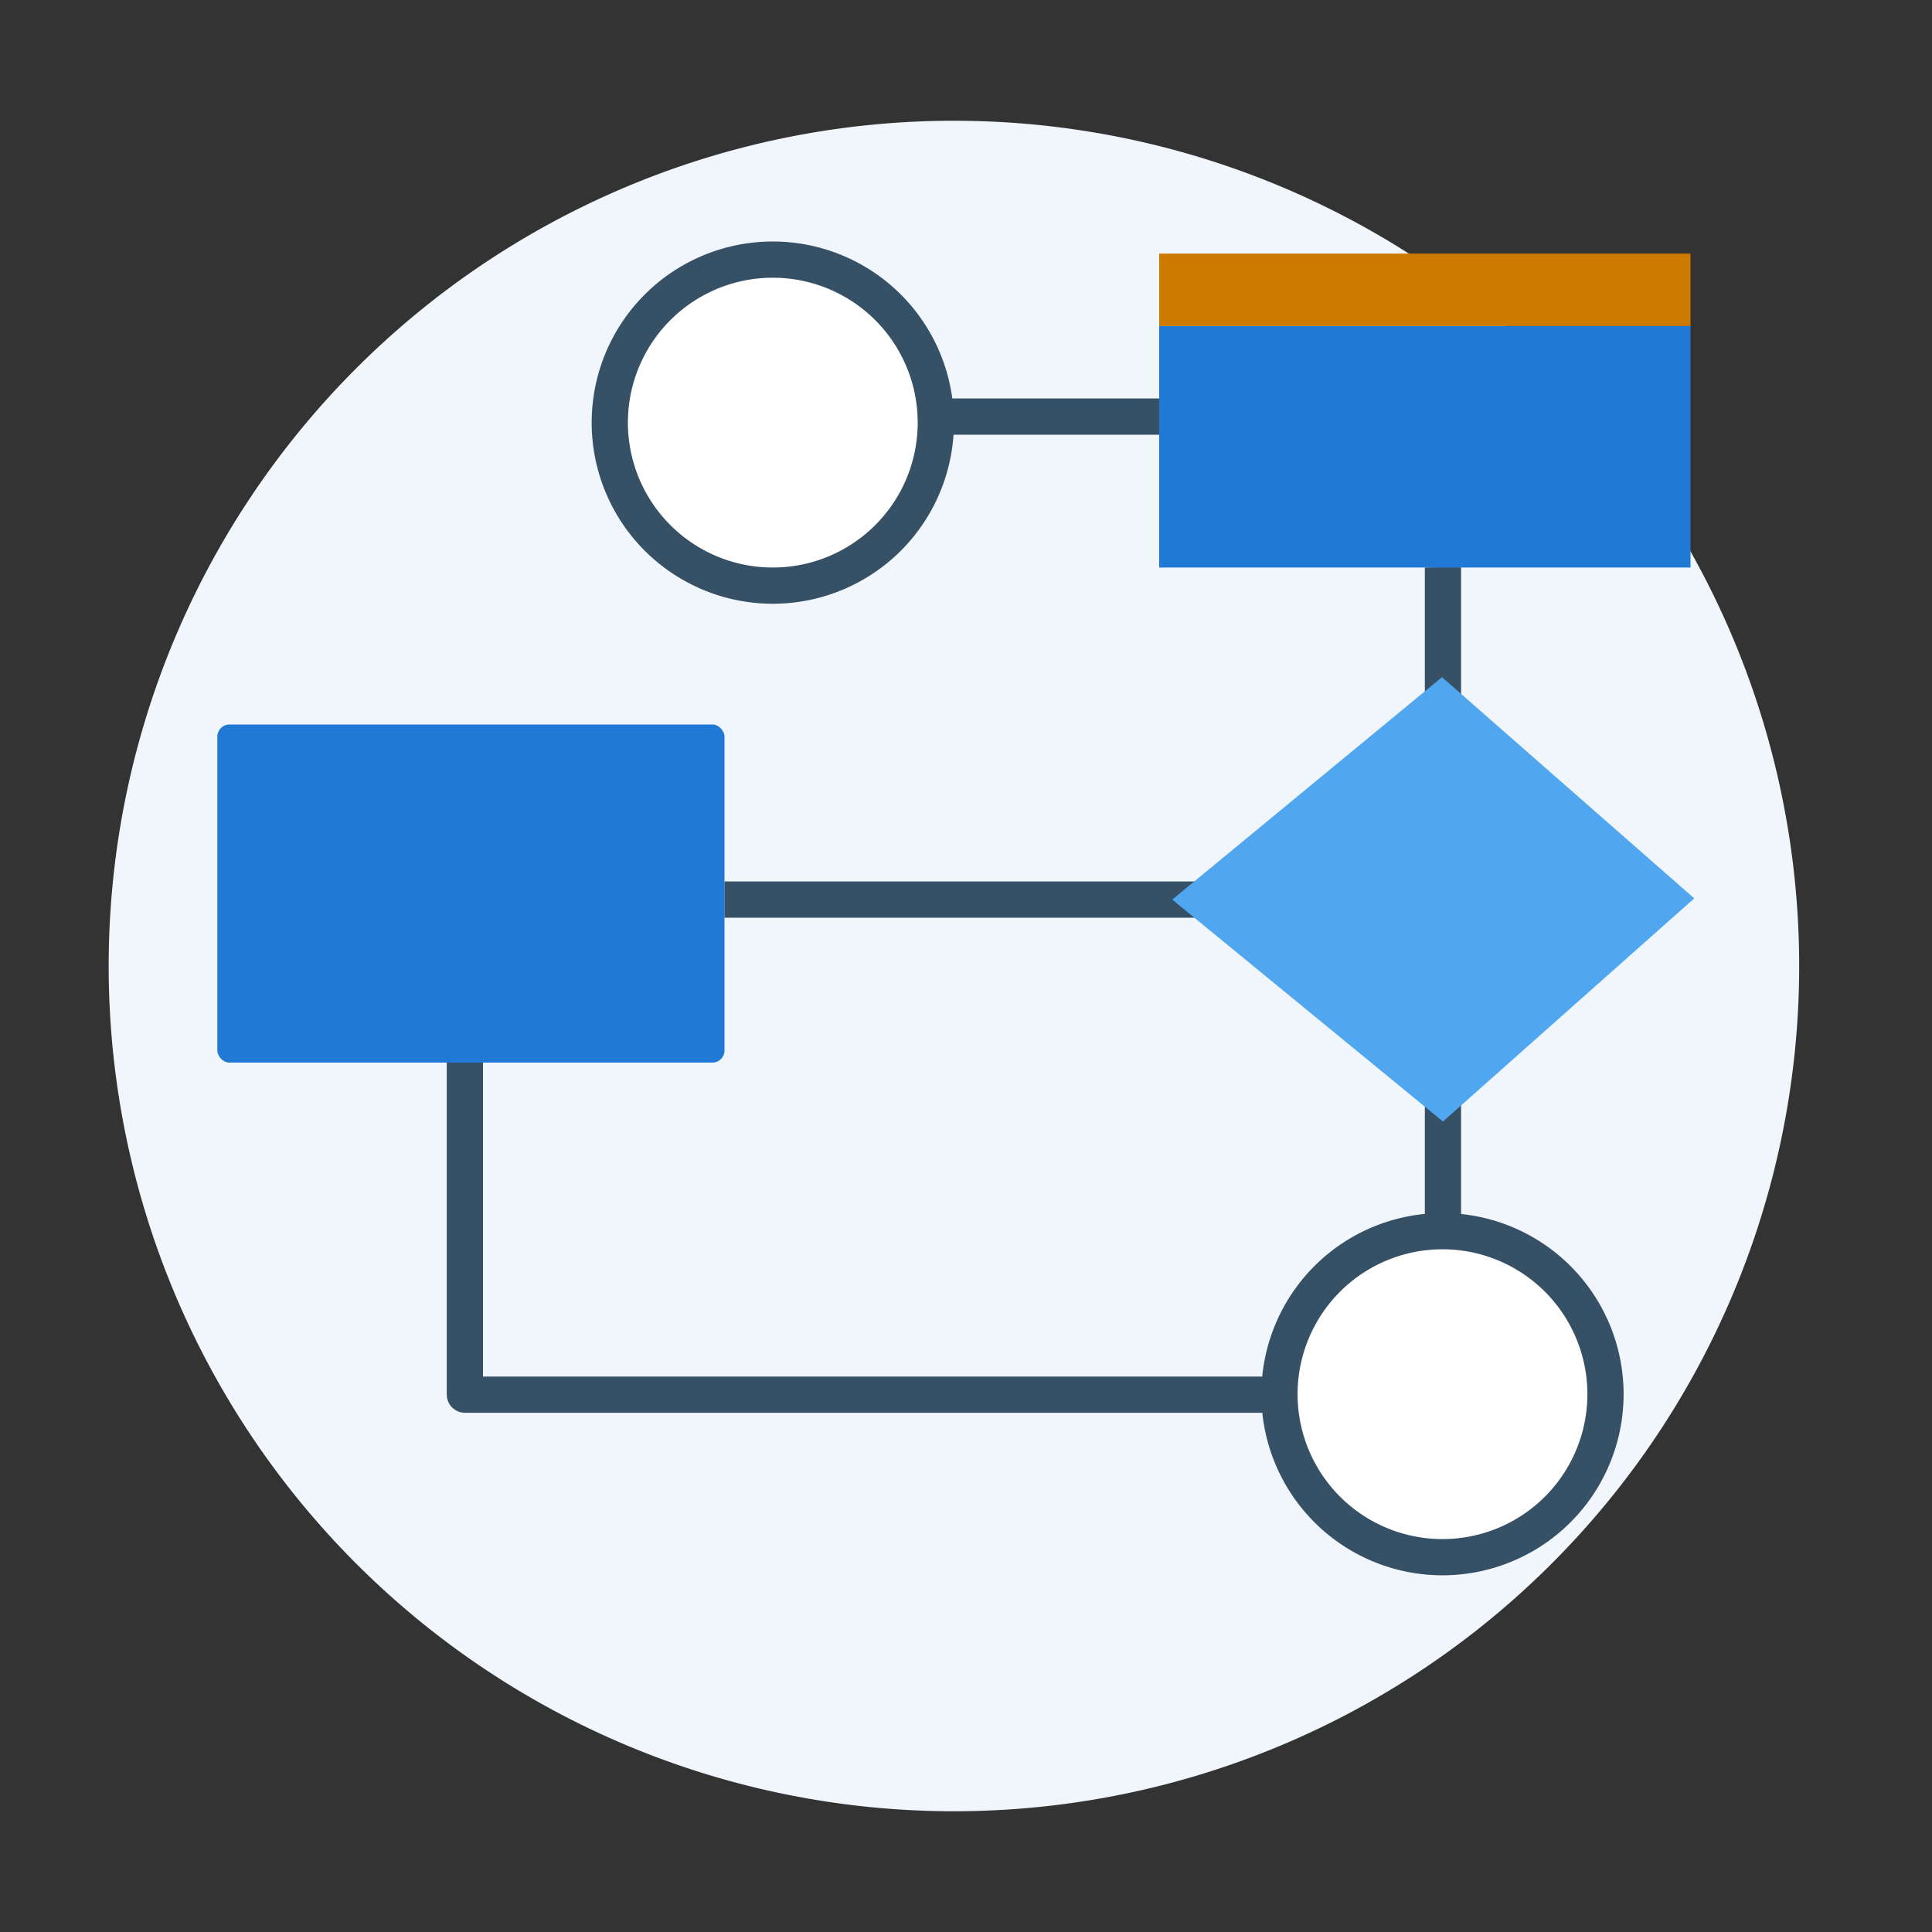 <svg xmlns="http://www.w3.org/2000/svg" viewBox="0 0 160 160"><rect x="0" y="0" width="160" height="160" fill="#333333" stroke="none"/><defs><style>.cls-1{fill:none;}.cls-2{fill:#f0f6fc;}.cls-3{fill:#2079d4;}.cls-4{fill:#365066;}.cls-5{fill:#fff;}.cls-6{fill:#50a7ef;}.cls-7{fill:#CC7A00;}</style></defs><g id="proto_flussi"><rect class="cls-1" width="160" height="160"/><path class="cls-2" d="M79,150A70,70,0,1,0,9,80,70,70,0,0,0,79,150Z"/><rect class="cls-3" x="18" y="60" width="42" height="28" rx="1"/><path class="cls-4" d="M37,88v27.5a1.51,1.51,0,0,0,1.52,1.5h78.16a1.5,1.5,0,1,0,0-3H40V88Z"/><path class="cls-4" d="M96,33H62.9a1.5,1.5,0,0,0,0,3H96"/><path class="cls-4" d="M121,47v63.85a1.5,1.5,0,0,1-3,0V76H60V73h58V47S121,46.91,121,47Z"/><circle class="cls-5" cx="119.46" cy="115.46" r="13.5"/><path class="cls-4" d="M119.46,103.46a12,12,0,1,1-12,12,12,12,0,0,1,12-12m0-3a15,15,0,1,0,15,15,15,15,0,0,0-15-15Z"/><polygon class="cls-6" points="119.42 56.08 97.08 74.5 119.5 92.88 140.31 74.4 119.42 56.08"/><path class="cls-3" d="M140,47H96V27h44Z"/><path class="cls-7" d="M140,27H96V21h44Z"/><circle class="cls-5" cx="64" cy="35" r="13.5"/><path class="cls-4" d="M64,23A12,12,0,1,1,52,35,12,12,0,0,1,64,23m0-3A15,15,0,1,0,79,35,15,15,0,0,0,64,20Z"/></g></svg>